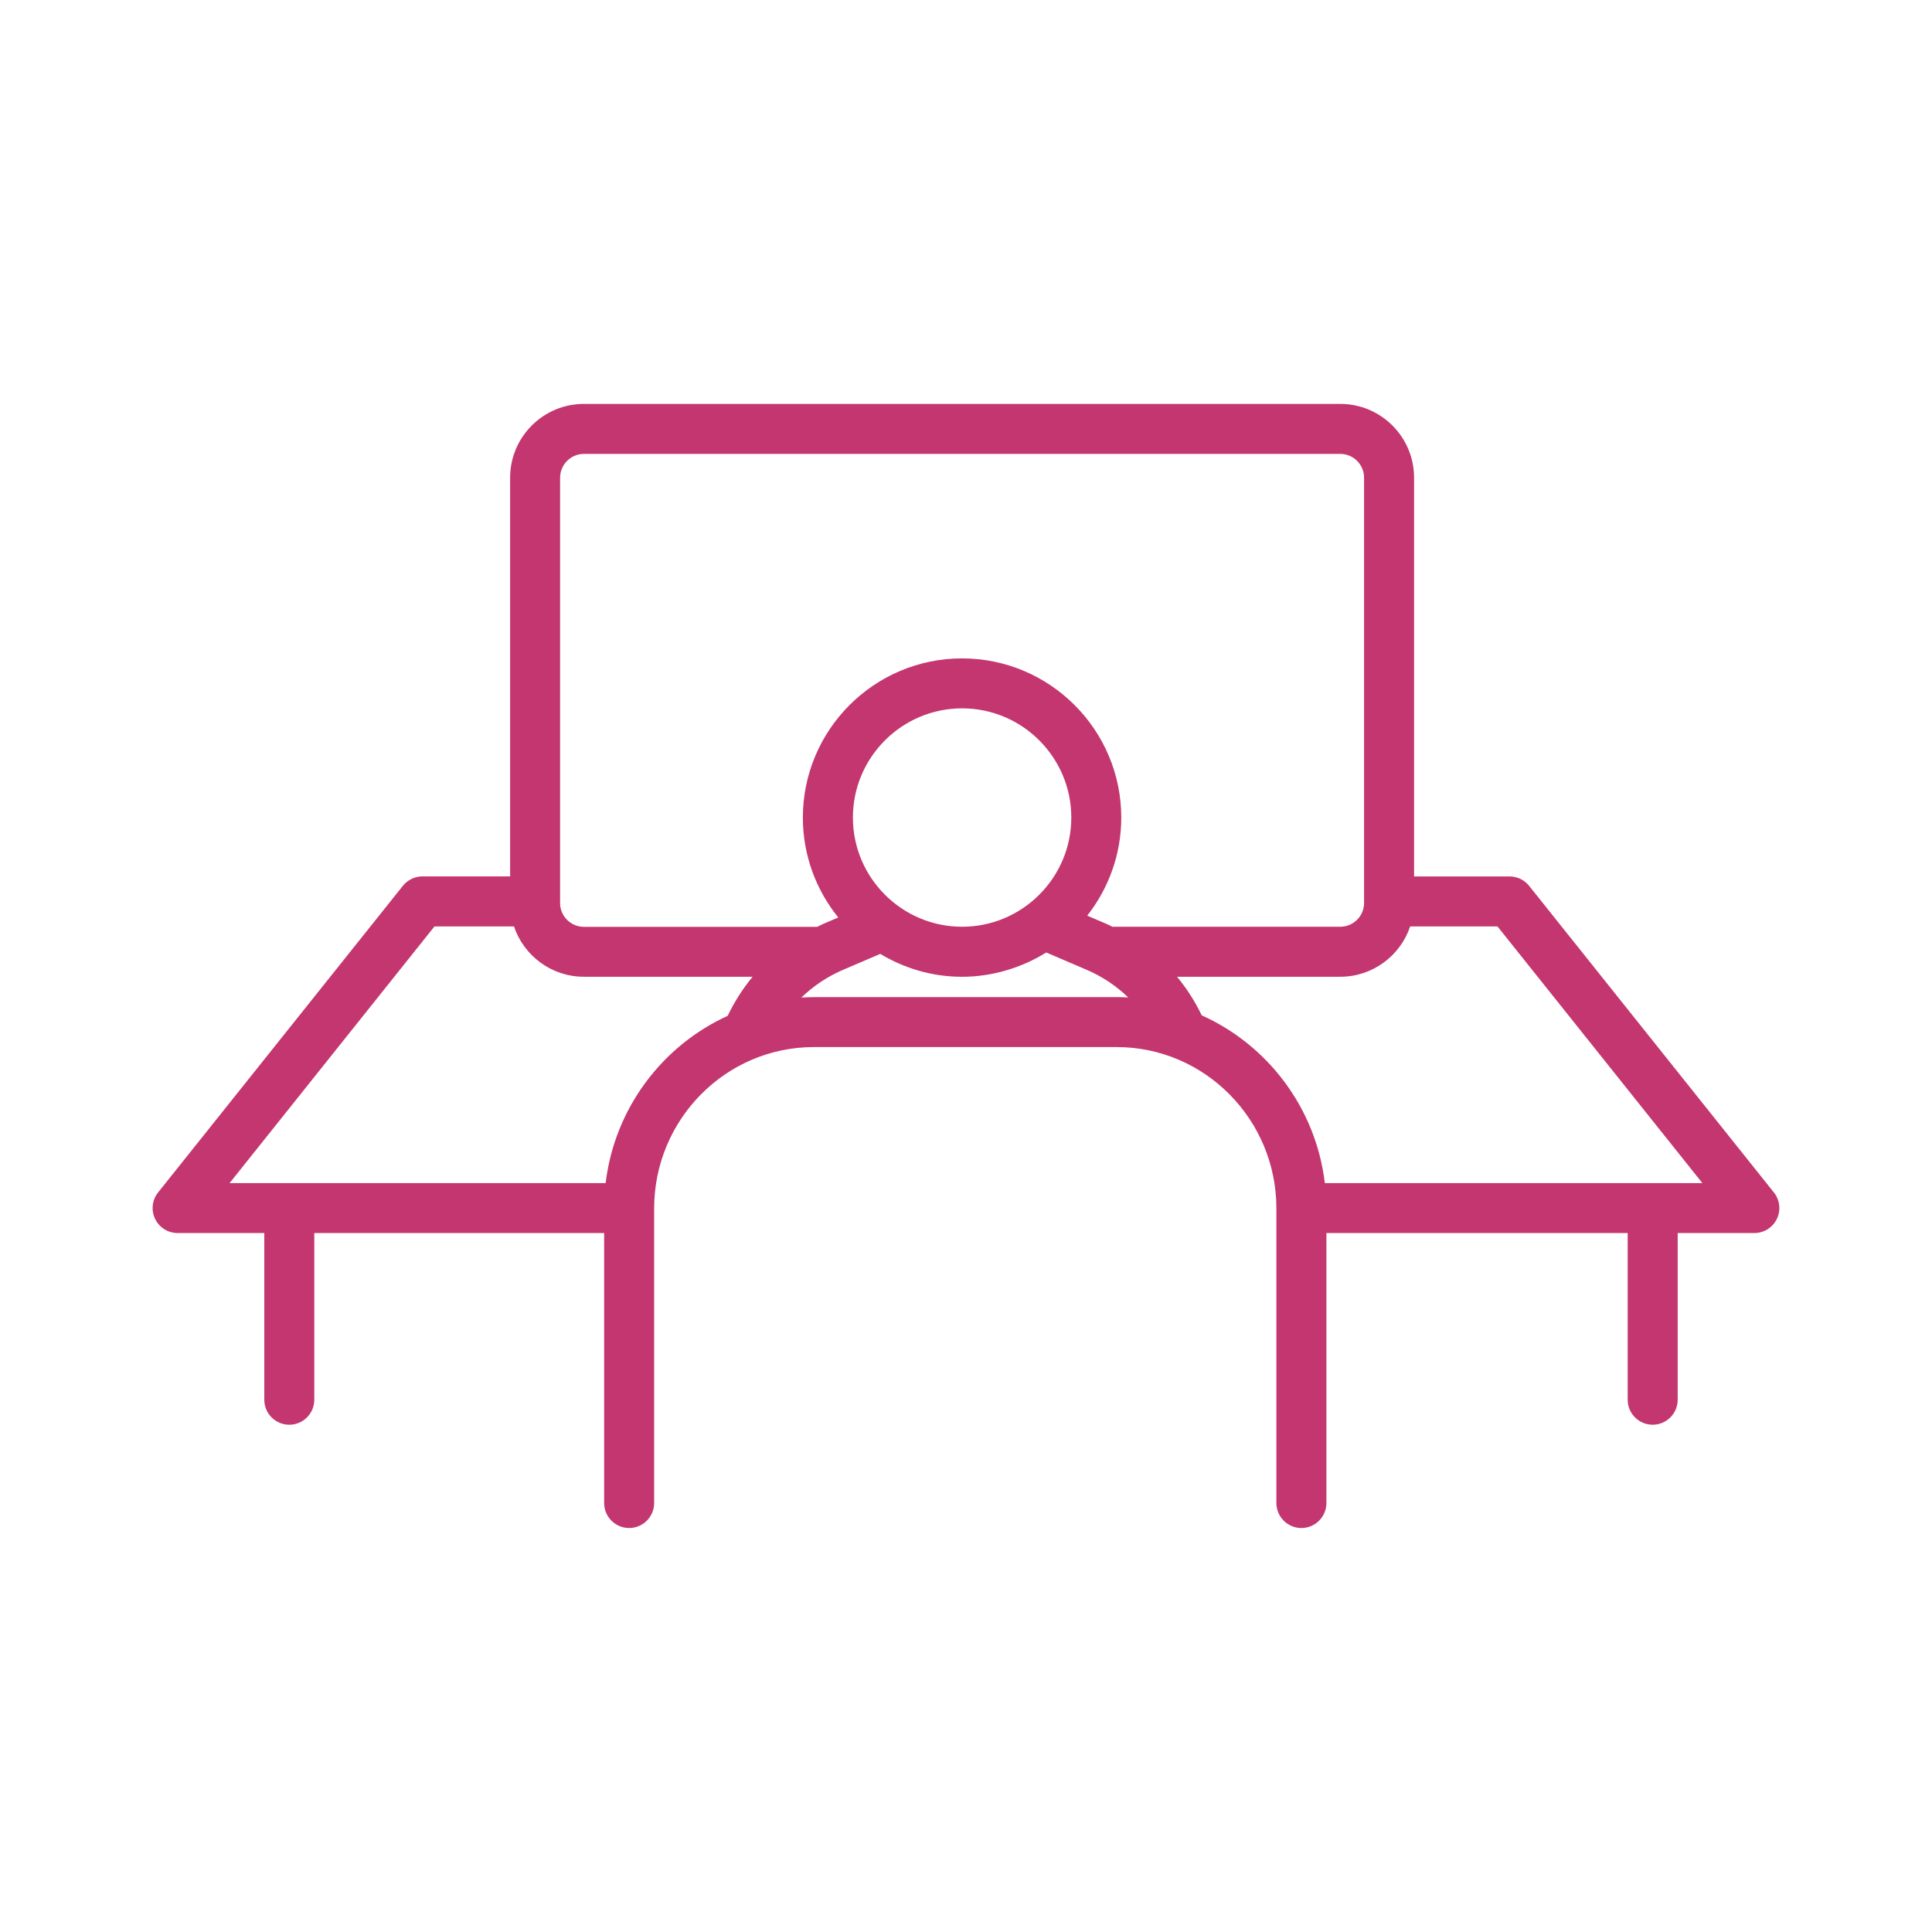 <?xml version="1.0" encoding="UTF-8"?><svg id="Layer_1" xmlns="http://www.w3.org/2000/svg" viewBox="0 0 500 500"><defs><style>.cls-1{fill:#c3366f;}</style></defs><path class="cls-1" d="M459.09,308.62l-63.36-79.37c-1.23-1.54-3.09-2.43-5.06-2.43h-24.71V123.62c0-10.52-8.56-19.09-19.09-19.09H151.11c-10.53,0-19.09,8.56-19.09,19.09v103.19h-22.69c-1.97,0-3.83,.9-5.06,2.43l-63.36,79.37c-1.55,1.94-1.85,4.6-.77,6.84,1.08,2.24,3.34,3.66,5.83,3.66h22.43v43.14c0,3.57,2.9,6.47,6.47,6.47s6.47-2.9,6.47-6.47v-43.14h75.01v69.87c0,3.57,2.9,6.47,6.47,6.47s6.47-2.9,6.47-6.47v-76.23c0-23.03,18.54-41.77,41.34-41.77h78.36c22.79,0,41.34,18.74,41.34,41.77v76.23c0,3.57,2.9,6.47,6.47,6.47s6.47-2.9,6.47-6.47v-69.87h77.97v43.14c0,3.57,2.9,6.47,6.47,6.47s6.47-2.9,6.47-6.47v-43.14h19.84c2.49,0,4.75-1.42,5.83-3.66,1.08-2.24,.78-4.9-.77-6.84ZM144.96,123.62c0-3.39,2.76-6.15,6.15-6.15h195.76c3.39,0,6.15,2.76,6.15,6.15v110.07c0,3.39-2.76,6.15-6.15,6.15h-58.53c-.13,0-.25,.03-.38,.04-.55-.26-1.08-.55-1.64-.79l-4.95-2.12c5.5-7,8.81-15.81,8.81-25.38,0-22.72-18.48-41.2-41.2-41.2s-41.2,18.48-41.2,41.2c0,9.78,3.44,18.77,9.16,25.85l-3.87,1.66c-.53,.23-1.04,.51-1.56,.76h-60.41c-3.39,0-6.15-2.76-6.15-6.15V123.62Zm75.77,87.96c0-15.58,12.68-28.26,28.26-28.26s28.26,12.68,28.26,28.26-12.68,28.26-28.26,28.26-28.26-12.68-28.26-28.26Zm-63.97,94.61H59.41l53.03-66.43h20.58c2.54,7.56,9.68,13.02,18.08,13.02h43.68c-2.54,3.07-4.71,6.46-6.46,10.12-16.95,7.73-29.27,23.97-31.58,43.28Zm53.87-48.13c-1.09,0-2.17,.04-3.24,.11,3.1-3,6.74-5.45,10.79-7.18l9.63-4.13c6.2,3.74,13.43,5.93,21.18,5.93s15.44-2.33,21.77-6.29l10.46,4.48c4.04,1.73,7.67,4.17,10.77,7.16-.99-.05-1.99-.09-3-.09h-78.36Zm132.24,48.13c-2.32-19.43-14.77-35.74-31.87-43.42-1.73-3.61-3.88-6.96-6.39-9.99h42.26c8.4,0,15.54-5.46,18.08-13.02h22.6l53.03,66.43h-97.72Z"/></svg>
